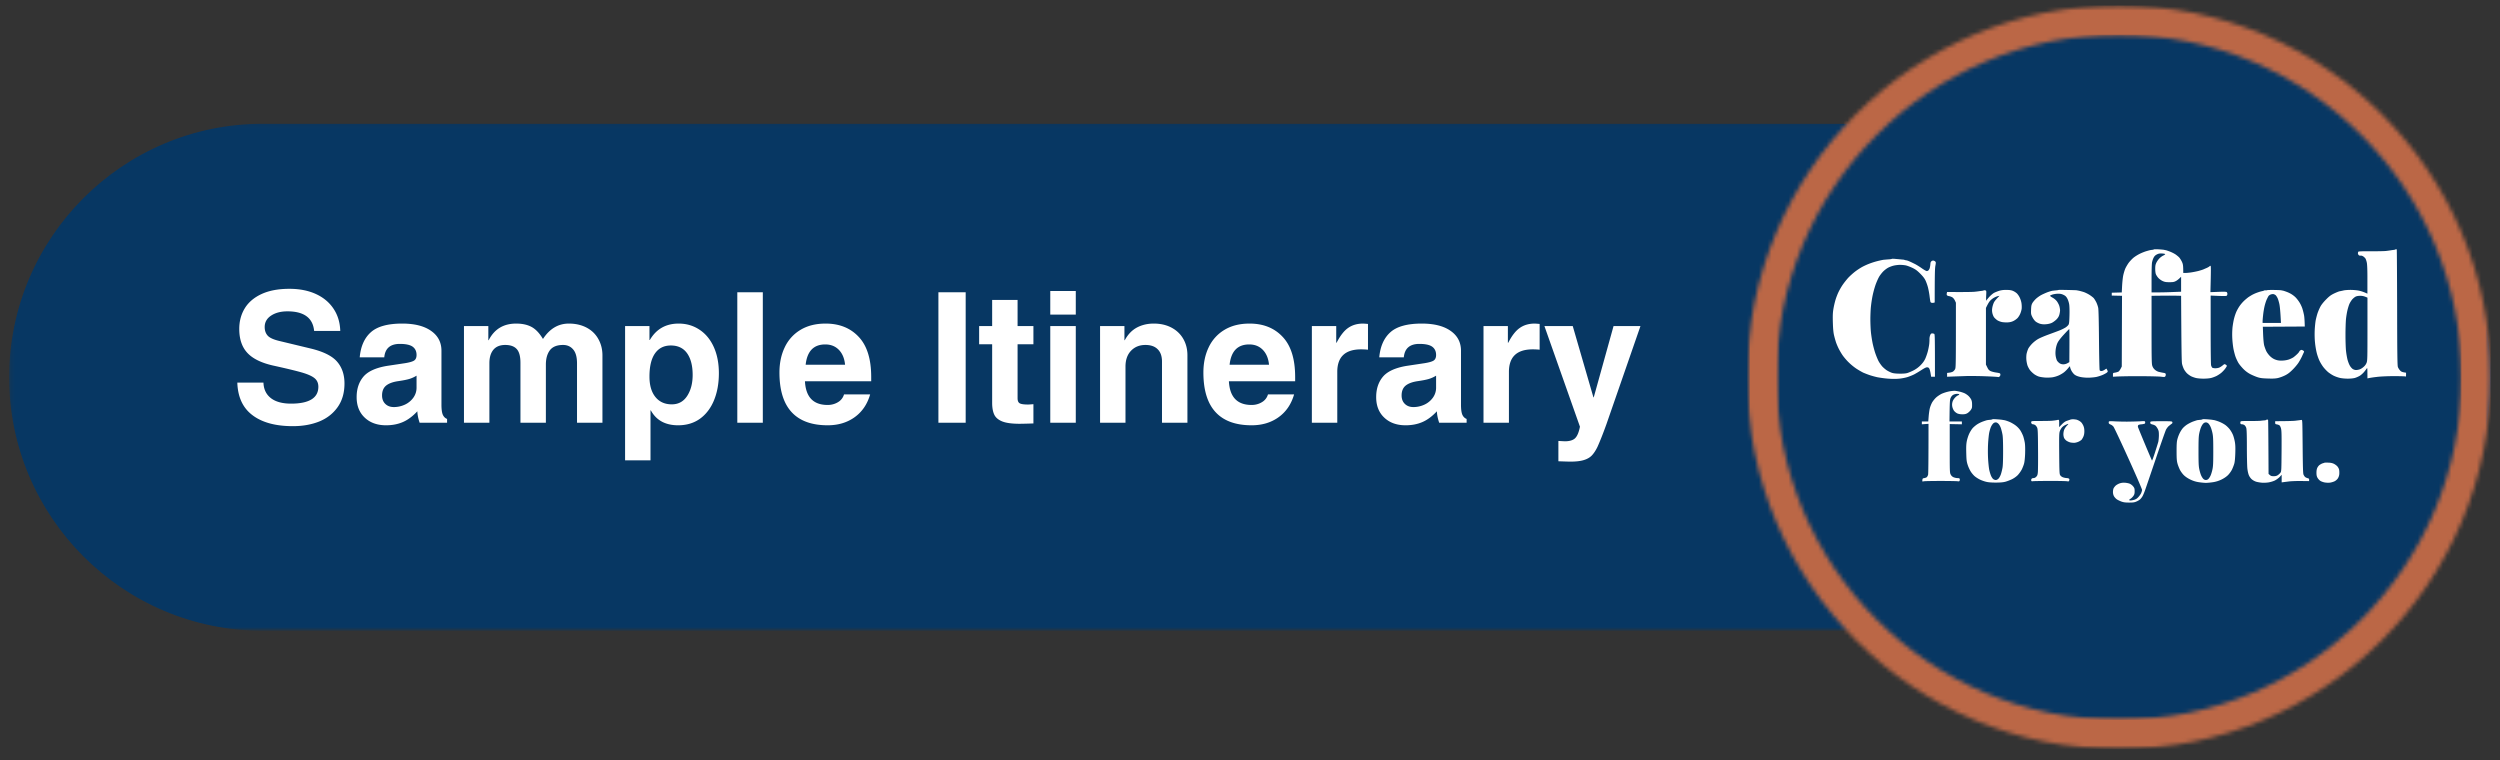 <svg xmlns="http://www.w3.org/2000/svg" width="592" height="180" fill="none" viewBox="0 0 592 180">
  <rect x="0" y="0" width="592" height="180" fill="#333333" stroke="none"/>
  <path fill="#073763" d="M7.589 89.338c0 30.881 25.036 55.917 55.916 55.917h467.62c30.88 0 55.917-25.036 55.917-55.916 0-30.886-25.037-55.917-55.917-55.917H63.505c-30.88 0-55.916 25.031-55.916 55.916Z"/>
  <mask id="a" width="588" height="121" x="2" y="29" maskUnits="userSpaceOnUse" style="mask-type:luminance">
    <path fill="#fff" d="M2.177 29.104h587.646v120.109H2.177V29.104Z"/>
  </mask>
  <g mask="url(#a)">
    <path fill="#073763" d="M62.188 37.536c-28.563 0-51.803 23.235-51.803 51.802 0 28.563 23.24 51.803 51.803 51.803h467.619c28.568 0 51.808-23.24 51.808-51.802 0-28.568-23.24-51.803-51.808-51.803H62.187Zm467.619 111.829H62.187c-33.093 0-60.026-26.928-60.026-60.027 0-33.098 26.933-60.03 60.026-60.03h467.62c33.099 0 60.032 26.931 60.032 60.03 0 33.099-26.933 60.027-60.032 60.027Z"/>
  </g>
  <path fill="#073763" d="M527.255 53.943c-19.354 0-35.104 15.745-35.104 35.099 0 19.359 15.75 35.109 35.104 35.109 19.36 0 35.11-15.75 35.11-35.11 0-19.353-15.75-35.098-35.11-35.098Z"/>
  <path fill="#073763" d="m515.458 75.323 13.724 13.719-13.724 13.729 5.104 5.104 18.829-18.833-18.829-18.823-5.104 5.104Z"/>
  <mask id="b" width="177" height="177" x="413" y="1" maskUnits="userSpaceOnUse" style="mask-type:luminance">
    <path fill="#fff" d="M413.703 1.276h176.12v176.125h-176.12V1.276Z"/>
  </mask>
  <g mask="url(#b)">
    <mask id="c" width="177" height="177" x="413" y="1" maskUnits="userSpaceOnUse" style="mask-type:luminance">
      <path fill="#fff" d="M501.76 1.276c-48.63 0-88.057 39.427-88.057 88.063 0 48.635 39.427 88.062 88.057 88.062 48.636 0 88.063-39.427 88.063-88.063 0-48.635-39.427-88.062-88.063-88.062Z"/>
    </mask>
    <g mask="url(#c)">
      <path fill="#BB6746" d="M413.703 1.276h176.12v176.125h-176.12V1.276Z"/>
    </g>
  </g>
  <mask id="d" width="163" height="163" x="420" y="8" maskUnits="userSpaceOnUse" style="mask-type:luminance">
    <path fill="#fff" d="M420.62 8.198h162.281v162.281H420.62V8.198Z"/>
  </mask>
  <g mask="url(#d)">
    <mask id="e" width="163" height="163" x="420" y="8" maskUnits="userSpaceOnUse" style="mask-type:luminance">
      <path fill="#fff" d="M501.76 8.198c-44.812 0-81.14 36.328-81.14 81.14 0 44.813 36.328 81.141 81.14 81.141 44.813 0 81.141-36.328 81.141-81.14 0-44.813-36.328-81.141-81.141-81.141Z"/>
    </mask>
    <g mask="url(#e)">
      <path fill="#073763" d="M420.62 8.198h162.281v162.281H420.62V8.198Z"/>
    </g>
  </g>
  <path fill="#fff" d="M68.054 73.727c-1.573 0-2.865.344-3.875 1.021-1 .667-1.5 1.563-1.5 2.688 0 .833.234 1.515.708 2.041.469.532 1.459.97 2.959 1.313l7.27 1.75c2.985.724 5.052 1.76 6.209 3.104 1.166 1.349 1.75 3.073 1.75 5.167 0 2.208-.542 4.078-1.625 5.604-1.073 1.515-2.521 2.646-4.354 3.396-1.834.734-3.917 1.104-6.25 1.104-4.073 0-7.25-.86-9.542-2.584-2.292-1.718-3.495-4.296-3.604-7.729h6.187c.052 1.573.636 2.792 1.75 3.667 1.125.875 2.719 1.313 4.792 1.313 2.094 0 3.693-.323 4.792-.98 1.109-.666 1.666-1.672 1.666-3.02 0-.86-.302-1.532-.895-2.021-.584-.485-1.563-.927-2.938-1.334-1.375-.4-3.677-.958-6.896-1.666-2.807-.636-4.844-1.646-6.104-3.021-1.266-1.375-1.896-3.255-1.896-5.646 0-1.833.438-3.464 1.313-4.896.875-1.427 2.198-2.552 3.979-3.375 1.776-.818 3.968-1.229 6.583-1.229 2.385 0 4.48.411 6.271 1.23 1.792.822 3.188 1.989 4.188 3.5 1 1.5 1.525 3.25 1.583 5.25h-6.188c-.291-3.094-2.406-4.647-6.333-4.647Zm37.814 25.48v.895h-6.5c-.333-1-.515-1.9-.541-2.708-1.1 1.182-2.24 2.031-3.417 2.542-1.167.51-2.5.771-4 .771-2.083 0-3.766-.605-5.042-1.813-1.281-1.208-1.916-2.823-1.916-4.854 0-1.927.52-3.526 1.562-4.792 1.052-1.276 2.927-2.146 5.625-2.604l4.292-.646c1.094-.177 1.818-.396 2.166-.646.36-.26.542-.692.542-1.291 0-.86-.307-1.51-.917-1.959-.614-.442-1.625-.666-3.041-.666-2.266 0-3.495 1.062-3.688 3.187h-5.812c.234-2.61 1.114-4.594 2.646-5.958 1.526-1.36 4-2.042 7.416-2.042 2.927 0 5.209.578 6.834 1.73 1.635 1.14 2.458 2.708 2.458 4.708v12.791c0 1.058.104 1.834.312 2.334.219.5.563.843 1.021 1.02Zm-7.229-7.417v-2.834a7.317 7.317 0 0 1-1.687.771c-.6.183-1.47.355-2.605.521-1.291.182-2.265.537-2.916 1.063-.64.53-.959 1.307-.959 2.333 0 .833.256 1.5.771 2 .51.5 1.188.75 2.021.75.886 0 1.75-.188 2.583-.563a5.104 5.104 0 0 0 2.021-1.645 4 4 0 0 0 .771-2.396Zm29.936-11.521c1.583-2.427 3.625-3.646 6.125-3.646 1.594 0 3 .323 4.208.959 1.209.64 2.13 1.536 2.771 2.687.651 1.156.979 2.448.979 3.875v15.958h-6.021V86.04c0-1.5-.307-2.594-.916-3.292-.599-.708-1.396-1.062-2.396-1.062-1.448 0-2.49.427-3.125 1.27-.625.85-.938 1.974-.938 3.376v13.77h-6.02V85.915c0-1.526-.292-2.61-.875-3.25-.584-.651-1.495-.98-2.73-.98-1.239 0-2.177.386-2.812 1.147-.625.765-.938 1.822-.938 3.166v14.104h-6.02V77.207h5.77v3.354h.084c1.343-2.625 3.51-3.938 6.5-3.938 1.458 0 2.672.266 3.646.792.984.531 1.885 1.479 2.708 2.854Zm41.655 8.125c0 2.39-.386 4.516-1.146 6.375-.766 1.865-1.87 3.323-3.313 4.375-1.448 1.042-3.177 1.562-5.187 1.562-3.016 0-5.167-1.171-6.459-3.52h-.083v11.812h-6.021V77.207h5.771v3.312h.083c1.511-2.594 3.792-3.896 6.834-3.896 1.833 0 3.469.48 4.916 1.438 1.459.958 2.589 2.328 3.396 4.104.802 1.781 1.209 3.854 1.209 6.229Zm-11.146 7.354c1.567 0 2.781-.666 3.646-2 .859-1.333 1.291-2.984 1.291-4.958 0-2.177-.437-3.886-1.312-5.125-.875-1.235-2.162-1.854-3.854-1.854-1.625 0-2.875.625-3.75 1.875s-1.313 3.078-1.313 5.479c0 2.073.469 3.687 1.417 4.854.942 1.156 2.234 1.73 3.875 1.73Zm15.51 4.354V69.207h6.041v30.895h-6.041Zm21.394-4.208c.886 0 1.693-.214 2.417-.646a3.085 3.085 0 0 0 1.458-1.854h6.188c-.667 2.323-1.891 4.12-3.667 5.396-1.781 1.281-3.911 1.917-6.396 1.917-3.791 0-6.645-1.047-8.562-3.146-1.906-2.094-2.854-5.209-2.854-9.334 0-2.26.422-4.27 1.271-6.02a9.508 9.508 0 0 1 3.729-4.105c1.635-.984 3.614-1.479 5.937-1.479 3.261 0 5.875 1.052 7.834 3.146 1.968 2.083 2.958 5.25 2.958 9.5v1.02h-15.688c.193 3.74 1.985 5.605 5.375 5.605Zm-.562-14.333c-2.75 0-4.302 1.604-4.646 4.812h9.333c-.14-1.484-.625-2.656-1.458-3.52-.833-.86-1.911-1.292-3.229-1.292Zm26.789 18.541V69.207h6.458v30.895h-6.458Zm22.499-22.895v4.312h-3.75v12.77c0 .615.167 1.016.5 1.21.334.197.985.29 1.959.29.234 0 .666-.025 1.291-.082v4.562a133.49 133.49 0 0 1-3.229.083c-1.833 0-3.224-.187-4.167-.562-.948-.386-1.578-.938-1.895-1.646-.323-.708-.48-1.63-.48-2.77V81.518h-3.083v-4.313h3.083V71.02h6.021v6.188h3.75Zm3.99-2.709v-5.583h6.042v5.583h-6.042Zm0 25.604V77.207h6.042v22.895h-6.042Zm32.478-16v16h-6.021v-14.5c0-1.26-.343-2.229-1.02-2.895-.667-.678-1.636-1.021-2.896-1.021-1.406 0-2.542.458-3.417 1.375-.875.916-1.312 2.166-1.312 3.75v13.291h-6.021V77.207h5.771v3.354h.083c.719-1.344 1.667-2.339 2.833-2.98 1.177-.635 2.526-.958 4.042-.958 1.583 0 2.979.323 4.187.959 1.209.64 2.136 1.53 2.792 2.666.651 1.14.979 2.427.979 3.854Zm15.198 11.792c.885 0 1.692-.214 2.416-.646a3.09 3.09 0 0 0 1.459-1.854h6.187c-.667 2.323-1.891 4.12-3.667 5.396-1.781 1.281-3.911 1.917-6.395 1.917-3.792 0-6.646-1.047-8.563-3.146-1.906-2.094-2.854-5.209-2.854-9.334 0-2.26.422-4.27 1.271-6.02a9.508 9.508 0 0 1 3.729-4.105c1.635-.984 3.614-1.479 5.937-1.479 3.261 0 5.875 1.052 7.834 3.146 1.968 2.083 2.958 5.25 2.958 9.5v1.02h-15.687c.192 3.74 1.984 5.605 5.375 5.605Zm-.563-14.333c-2.75 0-4.302 1.604-4.646 4.812h9.334c-.141-1.484-.625-2.656-1.459-3.52-.833-.86-1.911-1.292-3.229-1.292Zm28.123-4.854v6.104c-.458-.052-1-.084-1.625-.084-3.765 0-5.646 1.782-5.646 5.334v12.041h-6.02V77.207h5.77v3.958h.084c.859-1.677 1.776-2.854 2.75-3.521.969-.677 2.146-1.02 3.521-1.02.151 0 .541.03 1.166.083Zm23.357 22.5v.895h-6.5c-.333-1-.515-1.9-.542-2.708-1.098 1.182-2.239 2.031-3.416 2.542-1.167.51-2.5.771-4 .771-2.084 0-3.766-.605-5.042-1.813-1.281-1.208-1.917-2.823-1.917-4.854 0-1.927.521-3.526 1.563-4.792 1.052-1.276 2.927-2.146 5.625-2.604l4.292-.646c1.093-.177 1.817-.396 2.166-.646.36-.26.542-.692.542-1.291 0-.86-.307-1.51-.917-1.959-.614-.442-1.625-.666-3.041-.666-2.266 0-3.495 1.062-3.688 3.187h-5.812c.234-2.61 1.114-4.594 2.645-5.958 1.527-1.36 4-2.042 7.417-2.042 2.927 0 5.208.578 6.833 1.73 1.636 1.14 2.459 2.708 2.459 4.708v12.791c0 1.058.104 1.834.312 2.334.219.5.563.843 1.021 1.02Zm-7.229-7.417v-2.834a7.317 7.317 0 0 1-1.688.771c-.598.183-1.468.355-2.604.521-1.291.182-2.265.537-2.916 1.063-.641.53-.959 1.307-.959 2.333 0 .833.256 1.5.771 2 .511.5 1.188.75 2.021.75.885 0 1.75-.188 2.583-.563a5.096 5.096 0 0 0 2.021-1.645 3.996 3.996 0 0 0 .771-2.396Zm24.519-15.083v6.104c-.458-.052-1-.084-1.625-.084-3.766 0-5.646 1.782-5.646 5.334v12.041h-6.021V77.207h5.771v3.958h.084c.859-1.677 1.776-2.854 2.75-3.521.968-.677 2.145-1.02 3.52-1.02.151 0 .542.03 1.167.083Zm12.815 17.375 4.688-16.875h6.375l-8.042 23.187c-.781 2.177-1.495 3.99-2.146 5.438-.406.833-.843 1.5-1.312 2-.474.5-1.104.864-1.896 1.104-.792.25-1.849.375-3.167.375-.489 0-1.448-.032-2.875-.084v-4.812l1.5.083c1.177 0 2.011-.26 2.5-.771.485-.5.854-1.395 1.104-2.687l-8.416-23.834h6.708l4.896 16.876h.083Z"/>
  <path fill="#fff" fill-rule="evenodd" d="M509.59 59.17c.215-.023.418-.069.452-.114.034-.033.496-.045 1.027-.022.53.034 1.117.079 1.298.113.092.017.205.04.31.062.1.02.193.04.254.05.124.034.53.17.903.316a8.47 8.47 0 0 1 1.241.609c.305.203.722.54.926.744.203.214.496.688.677 1.06.259.575.316.822.316 2.649h.474c.271 0 .88-.056 1.354-.124a21.299 21.299 0 0 0 1.727-.338c.462-.124 1.004-.293 1.185-.372l.093-.041c.199-.087.511-.224.742-.32.271-.124.542-.282.621-.36.067-.08.191-.148.259-.136.113 0 .124.654-.022 6.234l1.862-.068c1.399-.056 1.896-.033 2.009.068.079.068.146.26.146.417 0 .158-.067.35-.146.417-.113.113-.576.124-3.815-.022v8.06c0 4.623.045 8.23.102 8.456.067.214.18.462.259.54.079.08.395.147.711.159.305 0 .745-.068.959-.158a3.88 3.88 0 0 0 .813-.519c.406-.338.44-.35.711-.191.158.09.282.236.282.304 0 .079-.203.394-.429.71a6.953 6.953 0 0 1-.936.97 7.314 7.314 0 0 1-1.095.71c-.316.158-.88.372-1.242.462-.372.102-1.139.17-1.828.17-.688 0-1.456-.068-1.839-.17-.35-.09-.847-.27-1.095-.394a5.012 5.012 0 0 1-.937-.665c-.259-.237-.609-.71-.779-1.038-.158-.338-.361-.89-.428-1.228-.102-.44-.147-2.875-.226-16.122l-1.445-.034c-.79-.01-2.358-.01-5.552.034v7.97c0 6.607.022 8.084.158 8.546.113.383.304.688.598.958.248.237.643.451.937.53.282.068.756.17 1.072.226.485.079.564.124.598.372a.729.729 0 0 1-.113.473c-.124.17-.248.18-.993.08-.463-.057-2.72-.114-5.022-.125-2.303 0-4.673.023-6.377.135v-.45c0-.44.012-.452.474-.52a3.7 3.7 0 0 0 .79-.225c.192-.09.418-.383.824-1.228l.057-16.742-2.427-.056v-.677l2.37-.067.079-1.545c.045-.845.158-1.95.26-2.446.101-.496.316-1.206.462-1.578.158-.373.531-1.015.836-1.444.316-.417.857-.98 1.207-1.262a9.71 9.71 0 0 1 1.445-.89c.44-.215 1.094-.474 1.467-.587.372-.113.756-.214.846-.237a5.68 5.68 0 0 1 .553-.09Zm1.14 1.093a1.612 1.612 0 0 0-.756.766c-.147.27-.305.778-.372 1.116-.068.338-.113 2.075-.113 3.867v3.236c2.144 0 3.713-.034 4.886-.09l2.111-.08v-3.55c-.564.586-.959.879-1.242 1.025-.428.226-.665.27-1.523.27-.847 0-1.117-.055-1.625-.28-.339-.159-.79-.486-1.005-.734a3.68 3.68 0 0 1-.564-.845c-.102-.237-.169-.756-.169-1.297 0-.721.056-1.014.271-1.465.146-.305.474-.767.722-1.015.248-.26.666-.564.925-.676.26-.124.463-.282.44-.339-.011-.056-.349-.124-.756-.146-.587-.023-.824.022-1.23.237Zm56.519-1.195c-.023.034-.226.09-.44.112-.215.023-.531.068-.722.102-.119.02-.345.05-.596.083l-.477.063c-.406.046-2.031.08-3.611.068-1.975-.011-2.9.023-2.957.113a.82.82 0 0 0-.09.372c0 .146.09.338.203.44a.483.483 0 0 0 .418.112c.124-.034.383.034.598.158.192.124.451.36.564.53.102.169.26.62.327.992.091.44.147 1.804.136 4.002v3.326c-.824-.383-1.422-.575-1.851-.677-.429-.112-1.321-.203-1.975-.214-.655-.011-1.467.045-1.806.124-.338.08-.767.17-.959.203-.192.034-.768.27-1.298.519-.779.383-1.14.654-1.919 1.443-.609.62-1.106 1.24-1.343 1.702a12.232 12.232 0 0 0-.654 1.522c-.147.44-.339 1.195-.44 1.691-.091.496-.203 1.59-.237 2.424-.034.913-.012 2.063.079 2.875.067.744.259 1.837.406 2.423.147.587.44 1.421.655 1.86.203.44.62 1.117.925 1.511.305.395.835.947 1.174 1.218.338.27.925.642 1.298.823a7.76 7.76 0 0 0 1.41.496c.407.101 1.242.18 1.862.18.711 0 1.366-.067 1.75-.18a5.758 5.758 0 0 0 1.173-.53c.305-.203.768-.62 1.016-.936.26-.315.519-.676.598-.789.113-.169.136.034.136 1.082l.011 1.297c.564-.135 1.388-.26 2.201-.35.88-.112 2.46-.18 3.95-.191 1.365 0 2.595.034 2.742.067.226.08.248.046.248-.405v-.474c-.959-.135-1.151-.237-1.433-.552-.203-.226-.44-.598-.508-.835-.113-.315-.158-3.528-.169-14.035-.023-7.486-.056-13.664-.09-13.72-.034-.057-.102-.113-.147-.113a.255.255 0 0 0-.158.068Zm-9.457 11.183c-.215.113-.565.406-.779.643a5.439 5.439 0 0 0-.666 1.06c-.147.338-.361 1.025-.474 1.521-.124.496-.271 1.41-.339 2.03-.067.62-.124 2.345-.124 3.833s.057 3.213.136 3.833c.067.62.225 1.51.338 1.973.124.462.361 1.104.542 1.409.169.315.485.676.7.823.225.146.553.248.778.248.215 0 .599-.068.836-.147.248-.067.677-.338.959-.597.346-.3.587-.64.722-1.015.181-.507.192-1.172.192-7.96v-7.417c-.801-.372-1.196-.44-1.693-.44-.485 0-.869.068-1.128.203Z" clip-rule="evenodd"/>
  <path fill="#fff" d="M447.135 61.424c.429-.023.813-.08.847-.124.033-.034.417-.034.846.011.317.024.691.06.969.087h.002l.27.026.267.026c.158.016.296.03.354.03.09.012.248.045.339.08.09.033.271.078.395.09.124.01.429.112.677.225.248.101.812.372 1.241.586.44.214 1.208.688 1.727 1.06.508.36 1.038.665 1.185.665.135.011.327-.079.429-.192a1.46 1.46 0 0 0 .271-.484 5.15 5.15 0 0 0 .124-.62c.02-.16.04-.382.052-.517l.004-.047c0-.124.091-.316.192-.429a.635.635 0 0 1 .452-.191c.135 0 .338.09.462.191.192.192.203.26.057 1.049-.113.609-.158 1.939-.158 8.68l-.249.068a1.28 1.28 0 0 1-.507 0c-.192-.045-.271-.169-.305-.44a45.887 45.887 0 0 1-.181-1.319 18.89 18.89 0 0 0-.35-1.86 10.65 10.65 0 0 0-.575-1.634c-.248-.519-.61-.993-1.264-1.646-.734-.733-1.106-1.004-1.874-1.376-.53-.248-1.23-.507-1.546-.575a8.146 8.146 0 0 0-1.354-.124c-.429 0-1.083.08-1.467.17-.395.09-.982.304-1.298.473-.327.158-.88.575-1.23.924-.339.35-.813.959-1.027 1.364-.226.406-.598 1.263-.824 1.917a23.08 23.08 0 0 0-.677 2.537 28.95 28.95 0 0 0-.384 2.593c-.068.676-.124 1.995-.124 2.93 0 .925.056 2.255.124 2.932.057.676.237 1.849.384 2.593.147.744.451 1.882.677 2.536.226.654.576 1.488.767 1.85.204.371.587.924.869 1.24.283.304.768.72 1.073.912.316.203.823.451 1.128.564.395.147.959.214 1.862.226.881.01 1.479-.034 1.862-.147.316-.09.971-.372 1.468-.62a6.523 6.523 0 0 0 1.647-1.206c.508-.508.858-.981 1.118-1.522.203-.44.496-1.274.643-1.86.147-.587.293-1.376.327-1.748.034-.372.057-.88.045-1.127 0-.248.068-.643.17-.88.135-.338.225-.417.485-.417.169 0 .384.057.474.113.147.09.169.79.169 10.146h-.903l-.124-.755c-.068-.428-.192-.924-.282-1.105-.113-.248-.248-.35-.497-.372-.259-.022-.598.136-1.41.654a25 25 0 0 1-1.716 1.026c-.361.18-1.027.45-1.467.597-.451.158-1.354.339-2.009.406-.846.08-1.614.08-2.708 0a27.097 27.097 0 0 1-2.54-.338 22.547 22.547 0 0 1-1.805-.496 26.556 26.556 0 0 1-1.467-.564c-.373-.169-1.163-.631-1.75-1.014a13.585 13.585 0 0 1-1.941-1.635c-.485-.496-1.106-1.251-1.377-1.68a16.36 16.36 0 0 1-.824-1.431 14.543 14.543 0 0 1-.598-1.41 23.284 23.284 0 0 1-.474-1.69c-.158-.677-.237-1.556-.282-2.988-.045-1.556-.022-2.289.113-3.157a20.5 20.5 0 0 1 .463-2.085c.146-.53.462-1.365.688-1.86.226-.497.677-1.308 1.016-1.804.327-.496.948-1.274 1.365-1.737a16.288 16.288 0 0 1 1.626-1.465 16.42 16.42 0 0 1 1.58-1.049 15.74 15.74 0 0 1 1.636-.766 17.672 17.672 0 0 1 1.975-.643 25.104 25.104 0 0 1 1.467-.327 64.6 64.6 0 0 1 1.185-.101Zm26.262 7.44c-.418.136-.982.361-1.264.519-.282.17-.779.598-1.106.958-.327.372-.587.7-.587.744 0 .057-.034.09-.079.09-.056 0-.068-.53-.034-1.172.057-1.127.045-1.161-.192-1.24-.146-.034-.327-.034-.395.011-.079.045-.327.09-.541.113a17.7 17.7 0 0 0-.608.08l-.069.01c-.158.023-.587.08-.96.113-.372.045-1.986.067-3.577.067l-2.912-.01c-.113.394-.113.597-.068.698.045.124.226.226.497.27.226.035.587.159.79.283.214.124.463.428.621.744l.248.54c0 14.713-.011 15.367-.192 15.728a1.861 1.861 0 0 1-.508.586c-.18.101-.553.214-.846.248l-.542.067v.902c1.75-.07 3.008-.113 3.933-.145h.005l.689-.024c.959-.022 2.968 0 4.458.057 1.49.056 2.81.135 2.934.169.147.056.294 0 .429-.136a.588.588 0 0 0 .169-.484c-.033-.26-.101-.293-.959-.429-.519-.067-1.14-.237-1.388-.36-.35-.18-.519-.373-.756-.88l-.316-.642V72.923c.451-.958.756-1.443.982-1.691.214-.248.643-.586.948-.744.304-.17.722-.338.925-.372l.361-.068c-.835.834-1.196 1.297-1.331 1.578a5.591 5.591 0 0 0-.373 1.184c-.09.485-.09.846 0 1.297.068.338.248.8.406 1.014.158.215.508.53.768.71.259.17.756.361 1.095.429.338.068.981.101 1.41.079.553-.034.96-.147 1.355-.35a3.89 3.89 0 0 0 .925-.665c.203-.203.485-.654.632-.992.158-.338.316-.902.361-1.24a6.237 6.237 0 0 0-.056-1.353 5.311 5.311 0 0 0-.418-1.296 4.247 4.247 0 0 0-.632-.936 3.461 3.461 0 0 0-.925-.609c-.418-.18-.813-.236-1.558-.248-.688-.011-1.207.057-1.749.214Z"/>
  <path fill="#fff" fill-rule="evenodd" d="M486.962 68.752c.249-.023.463-.068.486-.09.022-.023.914-.023 1.986 0 1.061.022 2.065.056 2.223.067.158.023.463.08.677.124.215.045.7.18 1.073.293.372.124.993.429 1.388.677.383.248.824.586.982.755.158.18.428.62.62.992.181.372.395.98.463 1.353.079.428.147 3.247.181 7.61.033 3.81.101 7.023.158 7.125.056.124.225.203.417.203.169 0 .497-.124.734-.282.225-.158.429-.282.451-.282.011-.011.102.146.192.338.158.304.147.36-.011.53-.102.113-.542.372-.96.564-.428.203-1.173.44-1.647.54-.486.09-1.366.17-1.953.17-.609 0-1.433-.08-1.884-.192-.531-.124-.982-.304-1.276-.53-.259-.203-.587-.62-.767-.97-.169-.337-.305-.732-.305-.879 0-.203-.068-.157-.429.282a6.859 6.859 0 0 1-.936.959c-.271.225-.824.563-1.231.755a6.627 6.627 0 0 1-1.523.473c-.429.068-1.219.102-1.749.068-.531-.034-1.208-.135-1.524-.237-.305-.09-.813-.35-1.129-.586a5.779 5.779 0 0 1-.925-.88c-.203-.247-.474-.743-.609-1.082-.125-.338-.26-1.003-.294-1.465-.034-.462-.011-1.116.068-1.443a6.98 6.98 0 0 1 .372-1.127c.136-.294.576-.857.982-1.263.452-.44 1.061-.902 1.535-1.139.44-.237 1.501-.676 2.37-.992a171.35 171.35 0 0 0 2.483-.924 10.396 10.396 0 0 0 1.456-.71c.304-.192.632-.508.733-.688.136-.26.181-.79.215-2.199.034-1.093 0-2.187-.079-2.649-.079-.45-.271-1.037-.452-1.353-.237-.428-.44-.631-.869-.834-.406-.203-.745-.282-1.286-.282-.407 0-1.005.09-1.321.192-.327.101-.598.248-.598.304 0 .056.282.27.621.451a3.46 3.46 0 0 1 1.016.868c.214.305.474.79.564 1.105.09.304.169.767.169 1.015 0 .248-.079.721-.169 1.037-.124.428-.316.744-.7 1.138-.305.294-.79.654-1.106.8-.338.159-.869.283-1.354.316-.542.046-.982.012-1.411-.112-.338-.102-.812-.338-1.038-.53-.248-.192-.576-.643-.779-1.048-.327-.654-.338-.767-.305-1.77.034-.902.091-1.15.328-1.579.169-.282.553-.733.857-1.014a7.31 7.31 0 0 1 1.231-.868 17.674 17.674 0 0 1 1.455-.654c.441-.158.994-.327 1.242-.361.094-.009.211-.022.333-.036a9.55 9.55 0 0 1 .558-.054Zm.283 12.39c.214-.429.756-1.14 1.501-1.94.643-.699 1.196-1.274 1.252-1.274.045 0 .068 1.76.023 7.824l-.452.26a2.07 2.07 0 0 1-.959.259c-.35 0-.632-.079-.891-.248a2.5 2.5 0 0 1-.599-.598c-.112-.18-.259-.665-.327-1.07-.079-.52-.079-.993 0-1.635.079-.564.248-1.162.452-1.579Zm49.544-12.424c-.113.056-.26.067-.327.034-.057-.034-.204-.012-.305.045-.113.056-.35.124-.542.158-.18.033-.621.157-.959.282a9.377 9.377 0 0 0-1.129.473c-.282.135-.733.417-1.015.598-.283.191-.779.608-1.118.924a8.621 8.621 0 0 0-1.061 1.24c-.259.372-.598.98-.767 1.353a11.245 11.245 0 0 0-.53 1.578c-.136.496-.294 1.432-.373 2.086a18.019 18.019 0 0 0-.056 2.626c.034.79.169 1.928.282 2.526.124.609.338 1.432.485 1.837.147.406.44 1.038.655 1.41.214.372.756 1.025 1.185 1.465a6.813 6.813 0 0 0 1.693 1.263c.496.248 1.264.575 1.692.71.61.203 1.152.27 2.427.305 1.264.045 1.817.01 2.426-.124a8.863 8.863 0 0 0 1.637-.61c.62-.304 1.094-.653 1.76-1.318.508-.496 1.151-1.252 1.434-1.691.282-.44.643-1.094.812-1.466.169-.372.35-.767.406-.88a.855.855 0 0 0 .102-.304c0-.056-.135-.191-.305-.281-.282-.136-.35-.136-.564 0-.147.09-.26.225-.26.281 0 .057-.203.316-.451.564a9.916 9.916 0 0 1-.925.8c-.271.18-.813.44-1.219.564a5.939 5.939 0 0 1-1.58.226c-.621.01-1.027-.057-1.524-.248-.451-.17-.869-.451-1.264-.835a5.21 5.21 0 0 1-.869-1.183 11.8 11.8 0 0 1-.474-1.297c-.113-.428-.203-1.375-.259-2.559l-.068-1.894 9.931-.056c-.034-1.488-.101-2.244-.169-2.65a16.873 16.873 0 0 0-.395-1.578c-.147-.462-.474-1.161-.734-1.544-.248-.395-.665-.925-.925-1.173a5.944 5.944 0 0 0-.993-.755 7.168 7.168 0 0 0-1.072-.508 14.003 14.003 0 0 0-.79-.27c-.124-.023-.35-.068-.508-.102-.158-.033-.937-.067-1.727-.078-.801-.012-1.546.01-1.67.067v-.011Zm.395 1.386c.079-.123.316-.293.53-.371.215-.08.508-.113.666-.08.158.034.373.147.497.249.113.101.304.394.429.642.135.248.327.902.451 1.466.113.563.248 1.792.372 4.453h-4.345v-.395c0-.214.057-.89.125-1.488.056-.609.214-1.533.338-2.063.124-.53.35-1.24.508-1.578.158-.338.35-.722.429-.834Z" clip-rule="evenodd"/>
  <path fill="#fff" d="M459.832 93.227a9.333 9.333 0 0 1 1.692-.53c.531-.113 1.185-.17 1.468-.147.282.034.801.124 1.162.215.35.09.858.259 1.129.394.259.135.643.395.846.598.214.191.485.552.621.8.169.327.237.665.237 1.263.011.721-.023.857-.328 1.296-.191.26-.553.598-.79.733-.338.192-.632.26-1.185.26-.462 0-.902-.08-1.185-.204a2.442 2.442 0 0 1-.756-.597c-.169-.214-.35-.62-.417-.913a2.283 2.283 0 0 1-.012-1.071c.068-.361.26-.722.542-1.049.237-.282.598-.575.79-.642.203-.08.339-.203.305-.26-.034-.056-.26-.112-.508-.112s-.632.09-.858.203c-.271.135-.474.349-.643.698-.226.463-.248.722-.305 5.637h2.935v.677l-2.878-.057v5.75c0 5.524.011 5.772.225 6.189.158.305.362.507.678.654.248.101.665.203.936.203.35 0 .486.045.531.203a.723.723 0 0 1-.023.406c-.079.169-.169.191-.508.135-.237-.034-2.042-.068-4.006-.068-1.975 0-3.758.034-3.973.079-.184.045-.277.067-.32.031-.044-.037-.035-.136-.018-.335.045-.35.079-.395.451-.451.215-.034.485-.135.598-.226.102-.09.237-.349.305-.563.056-.214.102-2.976.102-12.063l-1.58.113v-.677h1.523l.09-1.15c.046-.642.17-1.488.26-1.894.09-.405.339-1.037.53-1.397.204-.373.644-.914.982-1.23.339-.304.948-.71 1.355-.901Z"/>
  <path fill="#fff" fill-rule="evenodd" d="M471.783 99.292c-.045.045-.293.102-.564.124a6.76 6.76 0 0 0-.666.079c-.09.011-.519.146-.959.304a7.294 7.294 0 0 0-1.456.722c-.373.259-.847.665-1.05.913-.214.248-.564.8-.767 1.24-.215.44-.463 1.218-.576 1.747-.146.756-.169 1.365-.135 2.875.045 1.669.09 2.03.35 2.819.158.496.496 1.217.756 1.612.248.383.688.89.993 1.127a6.93 6.93 0 0 0 1.185.733c.35.169.982.395 1.411.496.519.135 1.23.192 2.279.192 1.095 0 1.727-.057 2.258-.192.406-.101 1.106-.372 1.557-.586a5.49 5.49 0 0 0 1.411-.992 7.17 7.17 0 0 0 .948-1.331c.192-.394.44-1.026.541-1.398.113-.417.215-1.33.249-2.367.034-1.048.011-2.007-.068-2.537a12.82 12.82 0 0 0-.384-1.578 8.552 8.552 0 0 0-.699-1.409 5.235 5.235 0 0 0-1.185-1.206c-.407-.293-1.061-.666-1.468-.823-.406-.158-.88-.316-1.072-.35-.101-.019-.24-.041-.377-.063l-.3-.05c-.18-.022-.745-.079-1.241-.112-.497-.034-.937-.034-.971.011Zm.181 1.015a2.81 2.81 0 0 0-.497.766c-.124.26-.305.857-.406 1.319-.102.462-.226 1.657-.282 2.65a34.718 34.718 0 0 0 0 3.607c.056.992.18 2.187.282 2.649.101.463.293 1.094.429 1.398.135.305.372.654.53.767.158.113.418.214.587.203.203 0 .44-.124.666-.361.18-.203.44-.676.553-1.048.124-.372.282-1.038.361-1.466.102-.519.147-1.849.147-3.946 0-2.097-.045-3.427-.147-3.945a13.26 13.26 0 0 0-.361-1.466c-.113-.372-.373-.846-.553-1.037-.248-.259-.452-.372-.689-.372a.858.858 0 0 0-.62.282Z" clip-rule="evenodd"/>
  <path fill="#fff" d="M489.4 99.664c.138-.05.299-.104.45-.155h.001l.001-.001c.158-.053.303-.103.395-.137.191-.068.541-.102.79-.09.248.022.553.067.677.09.124.034.383.135.564.237a2.3 2.3 0 0 1 .587.439c.135.136.35.485.474.767.158.361.237.744.237 1.296 0 .553-.079.936-.237 1.297a3.789 3.789 0 0 1-.418.721c-.101.113-.395.305-.643.429a3.51 3.51 0 0 1-.959.293 4.427 4.427 0 0 1-1.072-.079 3.327 3.327 0 0 1-.948-.44c-.215-.169-.463-.473-.542-.665a2.817 2.817 0 0 1-.147-.845c0-.271.068-.711.158-.992.102-.282.384-.722.655-1.004.417-.428.44-.496.203-.417-.158.056-.463.18-.677.293a2.51 2.51 0 0 0-.677.519c-.158.18-.384.552-.486.834-.18.462-.203.947-.169 5.299.034 4.148.056 4.836.214 5.129.113.203.362.417.621.519.237.101.643.191.892.203.248 0 .519.079.598.146.101.102.124.237.056.417-.079.237-.135.26-.541.192-.249-.045-2.077-.079-4.063-.079-1.987.011-3.781.034-3.973.068-.305.045-.384.011-.429-.169a.487.487 0 0 1 .091-.395c.067-.101.282-.18.451-.169.203 0 .44-.113.632-.304.26-.26.339-.451.395-1.049.045-.406.068-2.863.045-5.468-.022-3.99-.056-4.791-.214-5.129-.091-.214-.294-.485-.452-.598-.146-.101-.372-.191-.496-.191a.445.445 0 0 1-.361-.169.488.488 0 0 1-.091-.395c.057-.214.147-.225 2.235-.225 1.185 0 2.392-.023 2.675-.057.282-.022.665-.067.846-.101.192-.023.429-.068.542-.113.101-.034.225 0 .271.079.045.068.067.473.033 1.657l.655-.665c.429-.44.813-.71 1.151-.823Z"/>
  <path fill="#fff" fill-rule="evenodd" d="M521.553 99.292c-.045.045-.271.102-.508.124-.248.023-.564.056-.722.079-.158.034-.632.192-1.072.35a9.062 9.062 0 0 0-1.4.721c-.338.225-.79.62-.993.868-.214.248-.53.755-.711 1.127a7.804 7.804 0 0 0-.53 1.41c-.158.575-.203 1.183-.203 2.874s.045 2.3.203 2.875c.101.406.361 1.06.553 1.466.203.417.621.992.959 1.33.395.383.926.744 1.535 1.037a6.836 6.836 0 0 0 1.941.62c.564.09 1.343.169 1.749.169.407 0 1.197-.079 1.75-.169a7.03 7.03 0 0 0 1.952-.62c.598-.293 1.129-.654 1.524-1.037.338-.338.756-.913.959-1.33.192-.406.44-1.038.542-1.41.124-.439.203-1.319.237-2.48.045-1.341.011-2.04-.113-2.705-.09-.496-.282-1.207-.429-1.579a6.478 6.478 0 0 0-.767-1.341c-.283-.372-.802-.868-1.14-1.094a7.936 7.936 0 0 0-1.411-.733 12.026 12.026 0 0 0-1.072-.35 23.223 23.223 0 0 1-.621-.1 26.69 26.69 0 0 0-1.241-.113c-.497-.034-.937-.034-.971.011Zm-.327 1.838c.124-.305.35-.666.508-.823a.858.858 0 0 1 .62-.282c.215 0 .441.101.621.282.158.157.384.518.508.823.135.293.327.935.429 1.431.158.733.192 1.522.192 4.284 0 2.762-.034 3.552-.192 4.284-.102.496-.294 1.139-.429 1.443-.124.293-.35.654-.508.812a.862.862 0 0 1-.621.282.9.9 0 0 1-.62-.282c-.158-.158-.384-.519-.508-.812-.136-.304-.327-.947-.429-1.443-.158-.732-.192-1.522-.192-4.284 0-2.762.034-3.551.192-4.284.102-.496.293-1.138.429-1.431Z" clip-rule="evenodd"/>
  <path fill="#fff" d="M536.258 99.54c.158-.011.339-.056.384-.102.045-.056.147-.09.237-.09.079 0 .169.057.203.113s.068 2.954.113 12.762l.316.27c.237.215.44.271.903.271.429 0 .688-.068.971-.248a3.09 3.09 0 0 0 .62-.575c.226-.316.237-.451.271-5.129.023-4.036 0-4.916-.147-5.401-.112-.394-.259-.642-.417-.732a1.903 1.903 0 0 0-.485-.169 1.874 1.874 0 0 1-.362-.091c-.079-.033-.135-.191-.09-.676l1.975-.023c1.084 0 2.28-.045 2.652-.079l.512-.062.009-.001.006-.001.307-.038.182-.022c.093-.01.199-.027.298-.042a5.37 5.37 0 0 1 .266-.036c.225-.034.226.044.282 6.22v.059c.046 4.87.091 6.392.204 6.651.079.192.237.429.338.542.102.112.384.248.621.315.361.09.417.147.361.699l-1.862-.022c-1.027-.012-2.314.033-2.878.101-.553.068-1.185.147-1.749.226v-1.804l-.474.518c-.271.282-.79.666-1.163.846-.372.18-1.061.383-1.523.451-.463.067-1.174.101-1.58.056a8.176 8.176 0 0 1-1.298-.225 3.28 3.28 0 0 1-1.016-.553c-.259-.214-.553-.62-.7-.958-.158-.349-.304-1.015-.372-1.623-.056-.575-.113-2.875-.113-5.107 0-2.898-.045-4.183-.147-4.498-.067-.237-.259-.53-.417-.654-.158-.113-.418-.215-.587-.203-.203 0-.339-.068-.372-.192a.775.775 0 0 1 0-.395c.056-.18.248-.202 2.178-.191 1.162 0 2.37-.023 2.674-.068.316-.045.7-.079.869-.09Zm-36.881.293a.702.702 0 0 0-.023.35c.023.124.192.259.418.338.214.067.53.304.699.518.17.215 1.772 3.619 3.555 7.554 1.885 4.16 3.228 7.271 3.217 7.44-.011.158-.113.485-.215.733-.112.248-.406.665-.654.936-.316.349-.598.53-1.005.654-.304.09-.699.158-.869.158-.18 0-.316-.057-.316-.113 0-.057.158-.203.339-.305.192-.112.485-.405.655-.642.248-.361.304-.564.304-1.139 0-.597-.045-.755-.338-1.127a2.445 2.445 0 0 0-.813-.643c-.271-.113-.801-.214-1.185-.237-.485-.022-.891.034-1.275.181-.305.113-.711.349-.88.507-.181.169-.395.44-.486.62-.09.169-.158.575-.158.902.012.395.091.722.26 1.015.135.236.429.552.643.699.215.158.7.383 1.072.53.542.191.914.248 1.862.248.982 0 1.276-.046 1.75-.26.316-.135.688-.36.835-.496.147-.135.384-.428.519-.642.135-.215.418-.846.621-1.41.203-.563 1.343-3.912 2.539-7.44 1.196-3.54 2.302-6.674 2.449-6.99.158-.304.463-.721.688-.902l.158-.127c.188-.152.383-.31.497-.38.169-.113.226-.237.169-.395-.067-.214-.158-.225-2.607-.225-2.155 0-2.55.023-2.595.169a.573.573 0 0 0 0 .338c.022.09.248.214.474.26.237.045.553.18.711.293.158.112.406.451.564.755.237.473.271.699.271 1.567-.012.564-.079 1.24-.147 1.522-.079.282-.429 1.409-.779 2.503-.35 1.105-.677 1.973-.711 1.916-.034-.045-.79-1.804-1.67-3.912-.88-2.108-1.625-3.934-1.659-4.058-.023-.124 0-.305.068-.395.067-.113.361-.191.801-.225.372-.034.734-.124.79-.192a.51.51 0 0 0 .045-.372c-.056-.214-.113-.225-1.207-.147-.644.034-2.021.068-3.081.08-1.05 0-2.438-.034-3.081-.08-.858-.045-1.185-.033-1.219.068Zm50.853 9.819c.09-.022.181-.056.192-.078.023-.023.395-.034.846-.023.55.008.994.09 1.332.248.282.124.677.406.88.631.204.237.395.598.429.846.045.225.057.676.034.992a2.274 2.274 0 0 1-.338 1.015c-.17.259-.486.541-.79.687-.271.136-.779.282-1.118.327a5.117 5.117 0 0 1-1.241-.056c-.339-.068-.801-.237-1.016-.383-.214-.136-.508-.463-.643-.699-.192-.339-.26-.632-.26-1.207 0-.541.068-.902.226-1.217.124-.248.361-.541.542-.654a4.75 4.75 0 0 1 .53-.305l.03-.011c.122-.044.282-.102.365-.113Z"/>
</svg>
